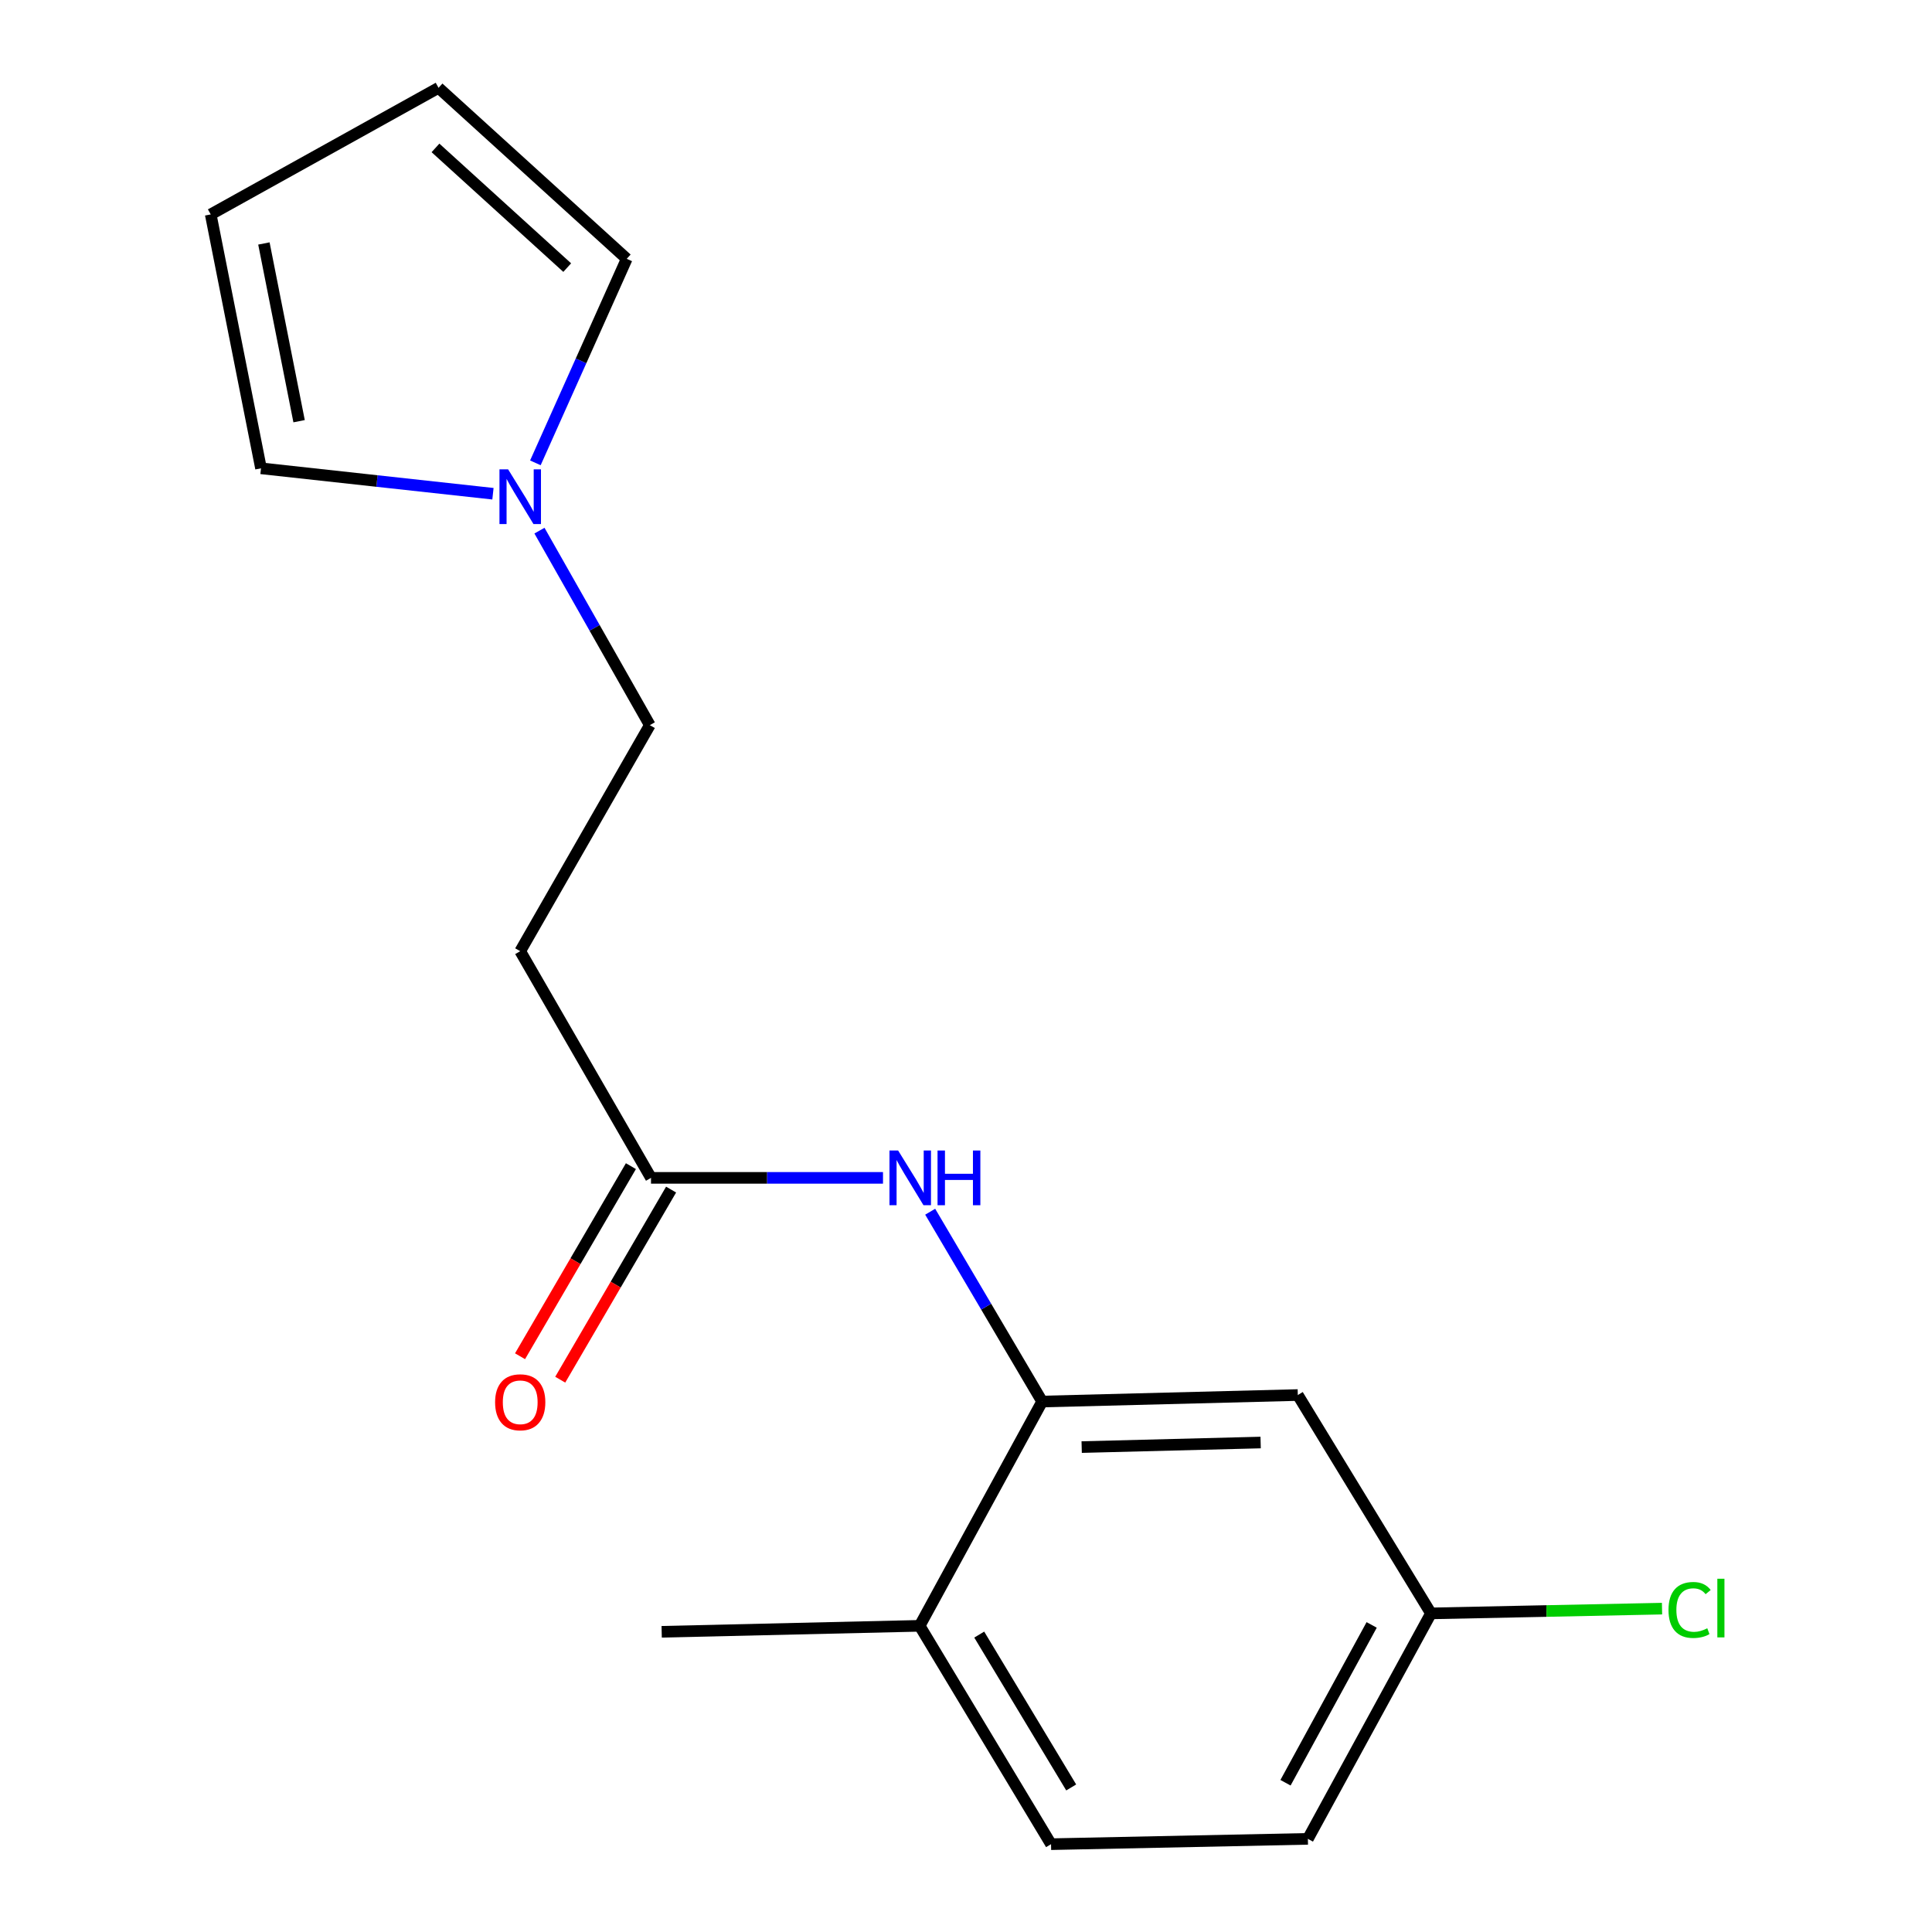 <?xml version='1.0' encoding='iso-8859-1'?>
<svg version='1.1' baseProfile='full'
              xmlns='http://www.w3.org/2000/svg'
                      xmlns:rdkit='http://www.rdkit.org/xml'
                      xmlns:xlink='http://www.w3.org/1999/xlink'
                  xml:space='preserve'
width='1000px' height='1000px' viewBox='0 0 1000 1000'>
<!-- END OF HEADER -->
<rect style='opacity:1.0;fill:#FFFFFF;stroke:none' width='1000' height='1000' x='0' y='0'> </rect>
<path class='bond-0' d='M 539.414,725.44 L 510.439,676.312' style='fill:none;fill-rule:evenodd;stroke:#000000;stroke-width:6px;stroke-linecap:butt;stroke-linejoin:miter;stroke-opacity:1' />
<path class='bond-0' d='M 510.439,676.312 L 481.464,627.183' style='fill:none;fill-rule:evenodd;stroke:#0000FF;stroke-width:6px;stroke-linecap:butt;stroke-linejoin:miter;stroke-opacity:1' />
<path class='bond-3' d='M 539.414,725.44 L 671.74,722.069' style='fill:none;fill-rule:evenodd;stroke:#000000;stroke-width:6px;stroke-linecap:butt;stroke-linejoin:miter;stroke-opacity:1' />
<path class='bond-3' d='M 559.876,749.008 L 652.504,746.648' style='fill:none;fill-rule:evenodd;stroke:#000000;stroke-width:6px;stroke-linecap:butt;stroke-linejoin:miter;stroke-opacity:1' />
<path class='bond-5' d='M 539.414,725.44 L 476.013,841.524' style='fill:none;fill-rule:evenodd;stroke:#000000;stroke-width:6px;stroke-linecap:butt;stroke-linejoin:miter;stroke-opacity:1' />
<path class='bond-2' d='M 457.036,609.663 L 396.997,609.663' style='fill:none;fill-rule:evenodd;stroke:#0000FF;stroke-width:6px;stroke-linecap:butt;stroke-linejoin:miter;stroke-opacity:1' />
<path class='bond-2' d='M 396.997,609.663 L 336.958,609.663' style='fill:none;fill-rule:evenodd;stroke:#000000;stroke-width:6px;stroke-linecap:butt;stroke-linejoin:miter;stroke-opacity:1' />
<path class='bond-1' d='M 279.225,274.66 L 307.784,325' style='fill:none;fill-rule:evenodd;stroke:#0000FF;stroke-width:6px;stroke-linecap:butt;stroke-linejoin:miter;stroke-opacity:1' />
<path class='bond-1' d='M 307.784,325 L 336.343,375.34' style='fill:none;fill-rule:evenodd;stroke:#000000;stroke-width:6px;stroke-linecap:butt;stroke-linejoin:miter;stroke-opacity:1' />
<path class='bond-6' d='M 255.149,255.555 L 195.12,248.976' style='fill:none;fill-rule:evenodd;stroke:#0000FF;stroke-width:6px;stroke-linecap:butt;stroke-linejoin:miter;stroke-opacity:1' />
<path class='bond-6' d='M 195.12,248.976 L 135.091,242.398' style='fill:none;fill-rule:evenodd;stroke:#000000;stroke-width:6px;stroke-linecap:butt;stroke-linejoin:miter;stroke-opacity:1' />
<path class='bond-7' d='M 277.113,239.568 L 300.755,186.767' style='fill:none;fill-rule:evenodd;stroke:#0000FF;stroke-width:6px;stroke-linecap:butt;stroke-linejoin:miter;stroke-opacity:1' />
<path class='bond-7' d='M 300.755,186.767 L 324.396,133.966' style='fill:none;fill-rule:evenodd;stroke:#000000;stroke-width:6px;stroke-linecap:butt;stroke-linejoin:miter;stroke-opacity:1' />
<path class='bond-4' d='M 336.958,609.663 L 269.263,492.334' style='fill:none;fill-rule:evenodd;stroke:#000000;stroke-width:6px;stroke-linecap:butt;stroke-linejoin:miter;stroke-opacity:1' />
<path class='bond-8' d='M 326.557,603.597 L 297.865,652.793' style='fill:none;fill-rule:evenodd;stroke:#000000;stroke-width:6px;stroke-linecap:butt;stroke-linejoin:miter;stroke-opacity:1' />
<path class='bond-8' d='M 297.865,652.793 L 269.173,701.989' style='fill:none;fill-rule:evenodd;stroke:#FF0000;stroke-width:6px;stroke-linecap:butt;stroke-linejoin:miter;stroke-opacity:1' />
<path class='bond-8' d='M 347.359,615.729 L 318.667,664.925' style='fill:none;fill-rule:evenodd;stroke:#000000;stroke-width:6px;stroke-linecap:butt;stroke-linejoin:miter;stroke-opacity:1' />
<path class='bond-8' d='M 318.667,664.925 L 289.975,714.121' style='fill:none;fill-rule:evenodd;stroke:#FF0000;stroke-width:6px;stroke-linecap:butt;stroke-linejoin:miter;stroke-opacity:1' />
<path class='bond-13' d='M 671.74,722.069 L 740.666,835.089' style='fill:none;fill-rule:evenodd;stroke:#000000;stroke-width:6px;stroke-linecap:butt;stroke-linejoin:miter;stroke-opacity:1' />
<path class='bond-11' d='M 269.263,492.334 L 336.343,375.34' style='fill:none;fill-rule:evenodd;stroke:#000000;stroke-width:6px;stroke-linecap:butt;stroke-linejoin:miter;stroke-opacity:1' />
<path class='bond-12' d='M 476.013,841.524 L 544.016,954.545' style='fill:none;fill-rule:evenodd;stroke:#000000;stroke-width:6px;stroke-linecap:butt;stroke-linejoin:miter;stroke-opacity:1' />
<path class='bond-12' d='M 506.848,846.062 L 554.45,925.177' style='fill:none;fill-rule:evenodd;stroke:#000000;stroke-width:6px;stroke-linecap:butt;stroke-linejoin:miter;stroke-opacity:1' />
<path class='bond-16' d='M 476.013,841.524 L 342.483,844.615' style='fill:none;fill-rule:evenodd;stroke:#000000;stroke-width:6px;stroke-linecap:butt;stroke-linejoin:miter;stroke-opacity:1' />
<path class='bond-9' d='M 135.091,242.398 L 109.07,110.982' style='fill:none;fill-rule:evenodd;stroke:#000000;stroke-width:6px;stroke-linecap:butt;stroke-linejoin:miter;stroke-opacity:1' />
<path class='bond-9' d='M 154.81,218.009 L 136.596,126.017' style='fill:none;fill-rule:evenodd;stroke:#000000;stroke-width:6px;stroke-linecap:butt;stroke-linejoin:miter;stroke-opacity:1' />
<path class='bond-10' d='M 324.396,133.966 L 226.987,45.455' style='fill:none;fill-rule:evenodd;stroke:#000000;stroke-width:6px;stroke-linecap:butt;stroke-linejoin:miter;stroke-opacity:1' />
<path class='bond-10' d='M 293.59,138.512 L 225.404,76.554' style='fill:none;fill-rule:evenodd;stroke:#000000;stroke-width:6px;stroke-linecap:butt;stroke-linejoin:miter;stroke-opacity:1' />
<path class='bond-18' d='M 109.07,110.982 L 226.987,45.455' style='fill:none;fill-rule:evenodd;stroke:#000000;stroke-width:6px;stroke-linecap:butt;stroke-linejoin:miter;stroke-opacity:1' />
<path class='bond-14' d='M 544.016,954.545 L 676.957,951.789' style='fill:none;fill-rule:evenodd;stroke:#000000;stroke-width:6px;stroke-linecap:butt;stroke-linejoin:miter;stroke-opacity:1' />
<path class='bond-15' d='M 740.666,835.089 L 800.464,833.858' style='fill:none;fill-rule:evenodd;stroke:#000000;stroke-width:6px;stroke-linecap:butt;stroke-linejoin:miter;stroke-opacity:1' />
<path class='bond-15' d='M 800.464,833.858 L 860.263,832.627' style='fill:none;fill-rule:evenodd;stroke:#00CC00;stroke-width:6px;stroke-linecap:butt;stroke-linejoin:miter;stroke-opacity:1' />
<path class='bond-17' d='M 740.666,835.089 L 676.957,951.789' style='fill:none;fill-rule:evenodd;stroke:#000000;stroke-width:6px;stroke-linecap:butt;stroke-linejoin:miter;stroke-opacity:1' />
<path class='bond-17' d='M 709.973,841.056 L 665.377,922.746' style='fill:none;fill-rule:evenodd;stroke:#000000;stroke-width:6px;stroke-linecap:butt;stroke-linejoin:miter;stroke-opacity:1' />
<path  class='atom-1' d='M 464.87 595.503
L 474.15 610.503
Q 475.07 611.983, 476.55 614.663
Q 478.03 617.343, 478.11 617.503
L 478.11 595.503
L 481.87 595.503
L 481.87 623.823
L 477.99 623.823
L 468.03 607.423
Q 466.87 605.503, 465.63 603.303
Q 464.43 601.103, 464.07 600.423
L 464.07 623.823
L 460.39 623.823
L 460.39 595.503
L 464.87 595.503
' fill='#0000FF'/>
<path  class='atom-1' d='M 485.27 595.503
L 489.11 595.503
L 489.11 607.543
L 503.59 607.543
L 503.59 595.503
L 507.43 595.503
L 507.43 623.823
L 503.59 623.823
L 503.59 610.743
L 489.11 610.743
L 489.11 623.823
L 485.27 623.823
L 485.27 595.503
' fill='#0000FF'/>
<path  class='atom-2' d='M 263.003 242.941
L 272.283 257.941
Q 273.203 259.421, 274.683 262.101
Q 276.163 264.781, 276.243 264.941
L 276.243 242.941
L 280.003 242.941
L 280.003 271.261
L 276.123 271.261
L 266.163 254.861
Q 265.003 252.941, 263.763 250.741
Q 262.563 248.541, 262.203 247.861
L 262.203 271.261
L 258.523 271.261
L 258.523 242.941
L 263.003 242.941
' fill='#0000FF'/>
<path  class='atom-9' d='M 256.263 725.814
Q 256.263 719.014, 259.623 715.214
Q 262.983 711.414, 269.263 711.414
Q 275.543 711.414, 278.903 715.214
Q 282.263 719.014, 282.263 725.814
Q 282.263 732.694, 278.863 736.614
Q 275.463 740.494, 269.263 740.494
Q 263.023 740.494, 259.623 736.614
Q 256.263 732.734, 256.263 725.814
M 269.263 737.294
Q 273.583 737.294, 275.903 734.414
Q 278.263 731.494, 278.263 725.814
Q 278.263 720.254, 275.903 717.454
Q 273.583 714.614, 269.263 714.614
Q 264.943 714.614, 262.583 717.414
Q 260.263 720.214, 260.263 725.814
Q 260.263 731.534, 262.583 734.414
Q 264.943 737.294, 269.263 737.294
' fill='#FF0000'/>
<path  class='atom-16' d='M 863.61 833.314
Q 863.61 826.274, 866.89 822.594
Q 870.21 818.874, 876.49 818.874
Q 882.33 818.874, 885.45 822.994
L 882.81 825.154
Q 880.53 822.154, 876.49 822.154
Q 872.21 822.154, 869.93 825.034
Q 867.69 827.874, 867.69 833.314
Q 867.69 838.914, 870.01 841.794
Q 872.37 844.674, 876.93 844.674
Q 880.05 844.674, 883.69 842.794
L 884.81 845.794
Q 883.33 846.754, 881.09 847.314
Q 878.85 847.874, 876.37 847.874
Q 870.21 847.874, 866.89 844.114
Q 863.61 840.354, 863.61 833.314
' fill='#00CC00'/>
<path  class='atom-16' d='M 888.89 817.154
L 892.57 817.154
L 892.57 847.514
L 888.89 847.514
L 888.89 817.154
' fill='#00CC00'/>
</svg>
